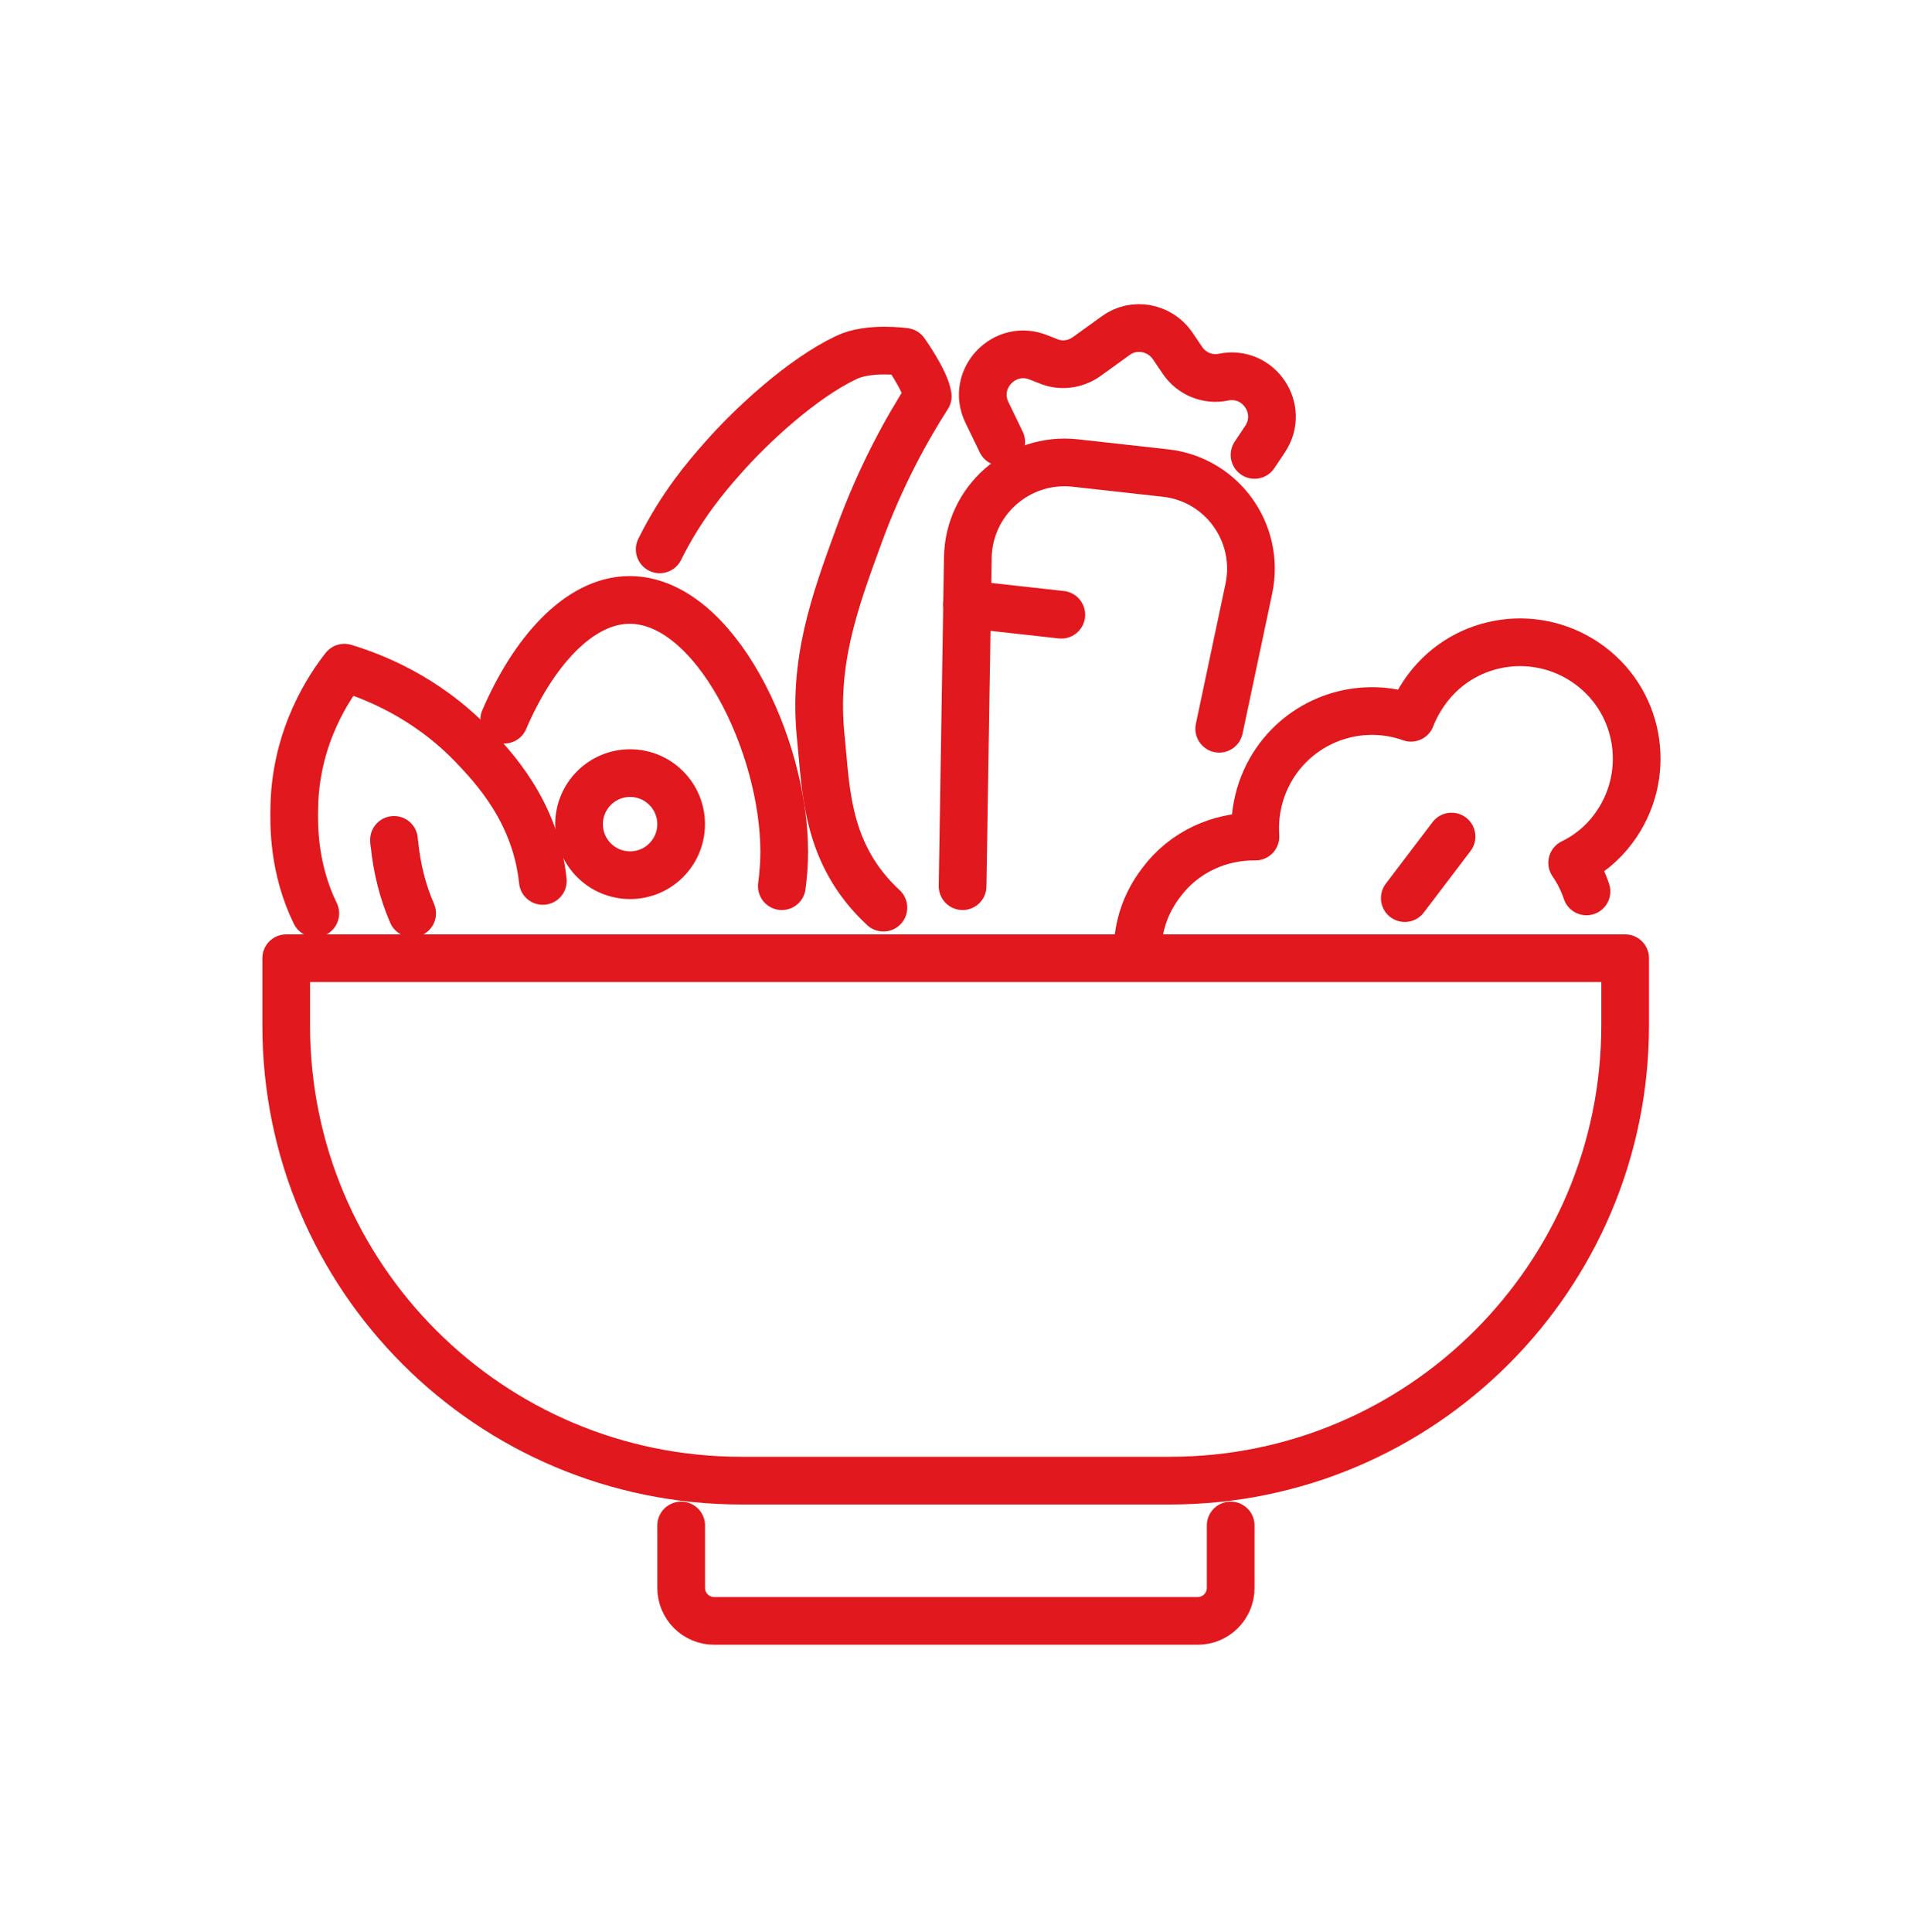<svg xmlns="http://www.w3.org/2000/svg" width="80" height="81" viewBox="0 0 80 81" fill="none"><g clip-path="url(#clip0_128_1629)"><path d="M12 40.17H68.14V42.99C68.14 53.51 59.6 62.07 49.06 62.07H31.08C20.54 62.07 12 53.53 12 42.99V40.17Z" stroke="#E1181D" stroke-width="2" stroke-linecap="round" stroke-linejoin="round"></path><path d="M51.601 63.95V66.57C51.601 67.33 50.981 67.95 50.221 67.95H29.941C29.181 67.95 28.561 67.33 28.561 66.57V63.95" stroke="#E1181D" stroke-width="2" stroke-linecap="round" stroke-linejoin="round"></path><path d="M13.22 38.29C12.3 36.41 12.32 34.59 12.34 33.81C12.4 30.83 13.84 28.75 14.44 27.99C15.56 28.33 17.82 29.17 19.82 31.25C20.66 32.13 22.46 34.01 22.76 36.93" stroke="#E1181D" stroke-width="2" stroke-linecap="round" stroke-linejoin="round"></path><path d="M16.52 35.209C16.52 35.209 16.52 35.33 16.54 35.389C16.64 36.389 16.88 37.37 17.28 38.289" stroke="#E1181D" stroke-width="2" stroke-linecap="round" stroke-linejoin="round"></path><path d="M66.519 37.37C66.379 36.95 66.18 36.55 65.919 36.17C66.579 35.85 67.18 35.37 67.639 34.75C69.26 32.59 68.84 29.53 66.68 27.91C64.519 26.29 61.459 26.71 59.84 28.87C59.559 29.25 59.319 29.67 59.16 30.09C57.2 29.39 54.94 30.01 53.62 31.75C52.88 32.73 52.559 33.93 52.639 35.07C51.139 35.05 49.639 35.71 48.679 37.01C48.02 37.87 47.7 38.87 47.7 39.87" stroke="#E1181D" stroke-width="2" stroke-linecap="round" stroke-linejoin="round"></path><path d="M60.861 35.07L58.901 37.65" stroke="#E1181D" stroke-width="2" stroke-linecap="round" stroke-linejoin="round"></path><path d="M21.141 30.17C22.321 27.41 24.241 25.15 26.401 25.15C29.981 25.15 32.881 31.25 32.881 35.71C32.881 36.21 32.841 36.69 32.781 37.15" stroke="#E1181D" stroke-width="2" stroke-linecap="round" stroke-linejoin="round"></path><path d="M26.419 36.69C27.601 36.69 28.559 35.732 28.559 34.55C28.559 33.368 27.601 32.41 26.419 32.41C25.238 32.41 24.279 33.368 24.279 34.55C24.279 35.732 25.238 36.69 26.419 36.69Z" stroke="#E1181D" stroke-width="2" stroke-linecap="round" stroke-linejoin="round"></path><path d="M37.04 38.05C34.62 35.81 34.64 33.11 34.42 30.95C34.08 27.75 34.98 25.27 36.02 22.43C36.94 19.91 38.04 17.95 38.9 16.61C38.8 15.95 37.94 14.75 37.94 14.75C37.94 14.75 36.42 14.53 35.48 14.99C33.66 15.85 31.52 17.81 30.28 19.23C29.64 19.95 28.56 21.21 27.66 23.03" stroke="#E1181D" stroke-width="2" stroke-linecap="round" stroke-linejoin="round"></path><path d="M40.36 37.15L40.58 23.37C40.62 20.99 42.7 19.15 45.08 19.41L48.86 19.83C51.24 20.09 52.86 22.35 52.36 24.69L51.12 30.55" stroke="#E1181D" stroke-width="2" stroke-linecap="round" stroke-linejoin="round"></path><path d="M52.601 19.07L53.041 18.41C53.881 17.15 52.781 15.51 51.301 15.81C50.641 15.95 49.961 15.67 49.581 15.11L49.161 14.49C48.621 13.71 47.541 13.51 46.781 14.07L45.561 14.95C45.081 15.29 44.461 15.37 43.921 15.13L43.561 14.99C42.121 14.39 40.701 15.89 41.381 17.29L41.981 18.53" stroke="#E1181D" stroke-width="2" stroke-linecap="round" stroke-linejoin="round"></path><path d="M40.539 25.33L44.499 25.77" stroke="#E1181D" stroke-width="2" stroke-linecap="round" stroke-linejoin="round"></path></g><defs><clipPath id="clip0_128_1629"><rect width="58.62" height="56.2" fill="white" transform="translate(11 12.75)"></rect></clipPath></defs></svg>